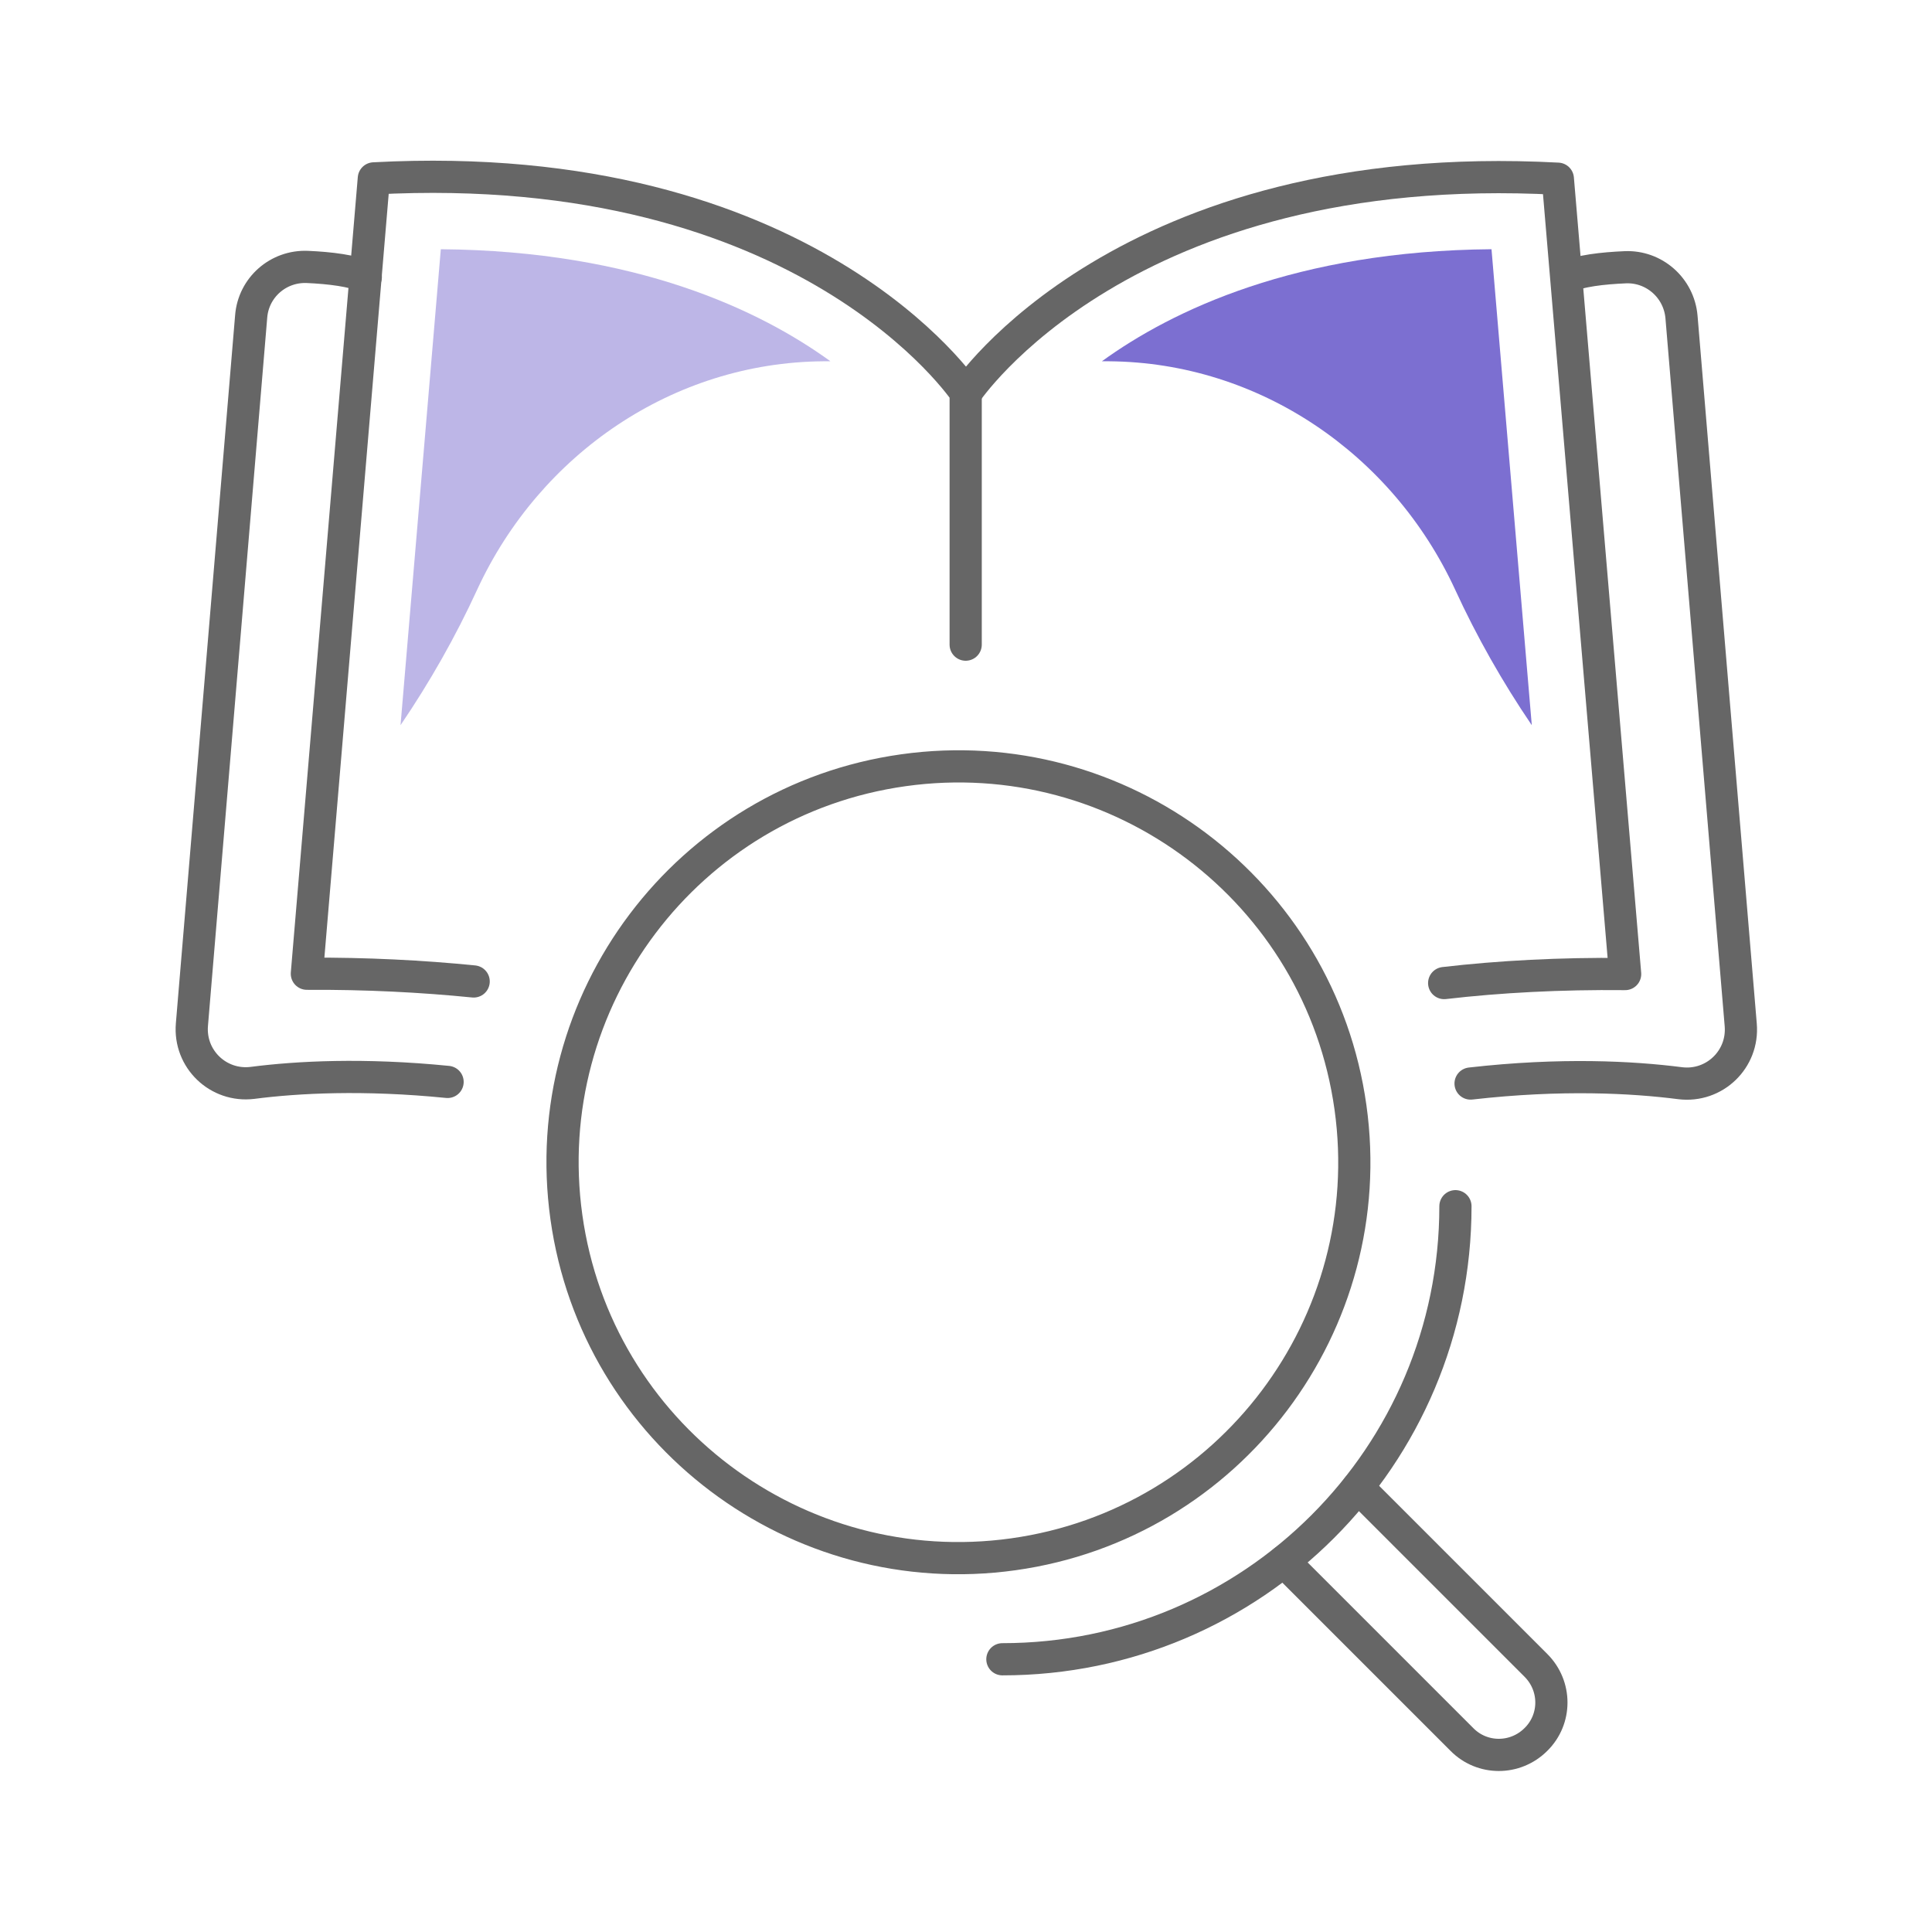 <?xml version="1.0" encoding="UTF-8"?>
<svg id="Layer_2" data-name="Layer 2" xmlns="http://www.w3.org/2000/svg" viewBox="0 0 60 60">
  <defs>
    <style>
      .vIcon5-cls-1 {
        stroke: #666;
        stroke-linecap: round;
        stroke-linejoin: round;
      }

      .vIcon5-cls-1, .vIcon5-cls-2 {
        fill: none;
      }

      .vIcon5-cls-2, .vIcon5-cls-3, .vIcon5-cls-4 {
        stroke-width: 0px;
      }

      .vIcon5-cls-3 {
        isolation: isolate;
        opacity: .5;
      }

      .vIcon5-cls-3, .vIcon5-cls-4 {
        fill: #7c6fd1;
      }
    </style>
  </defs>
  <g>
    <rect class="vIcon5-cls-2" width="60" height="60"/>
    <g>
      <path class="vIcon5-cls-1" d="M44.85,30.53c1.72-.2,3.6-.3,5.62-.28l-2.09-24.7c-13.49-.72-18.38,6.65-18.38,6.65"/>
      <path class="vIcon5-cls-1" d="M14.71,30.48c-1.6-.16-3.33-.25-5.18-.24l2.08-24.7c13.49-.72,18.38,6.65,18.38,6.65v7.83"/>
      <path class="vIcon5-cls-1" d="M13.9,33.6c-2.6-.26-4.67-.15-6.06.03-1.06.13-1.97-.74-1.88-1.81l1.84-21.99c.07-.9.84-1.58,1.75-1.54.69.03,1.43.12,1.81.31"/>
      <path class="vIcon5-cls-1" d="M48.66,8.61c.38-.2,1.12-.28,1.81-.31.9-.04,1.67.64,1.75,1.54l1.84,21.99c.09,1.07-.82,1.94-1.88,1.81-1.48-.19-3.7-.31-6.51.01"/>
      <path class="vIcon5-cls-1" d="M31.47,48.27c6.72-.94,11.41-7.16,10.47-13.88-.94-6.72-7.16-11.41-13.88-10.47-6.72.94-11.41,7.16-10.47,13.88.94,6.72,7.16,11.41,13.88,10.47Z"/>
      <path class="vIcon5-cls-1" d="M31.13,51.53c7.77,0,14.07-6.3,14.07-14.07"/>
      <path class="vIcon5-cls-1" d="M42.17,46.19l5.53,5.53c.64.64.64,1.67,0,2.3-.64.64-1.67.64-2.3,0l-5.53-5.53"/>
      <path class="vIcon5-cls-3" d="M12.44,22.52c.91-1.34,1.71-2.75,2.38-4.21,1.95-4.22,6.09-7.05,10.74-7.09h.23c-2.18-1.58-6.03-3.43-12.1-3.48l-1.25,14.77Z"/>
      <path class="vIcon5-cls-4" d="M47.57,22.52c-.91-1.34-1.71-2.75-2.38-4.21-1.95-4.22-6.09-7.05-10.74-7.09h-.23c2.18-1.58,6.03-3.43,12.1-3.48l1.25,14.77Z"/>
    </g>
  </g>
</svg>